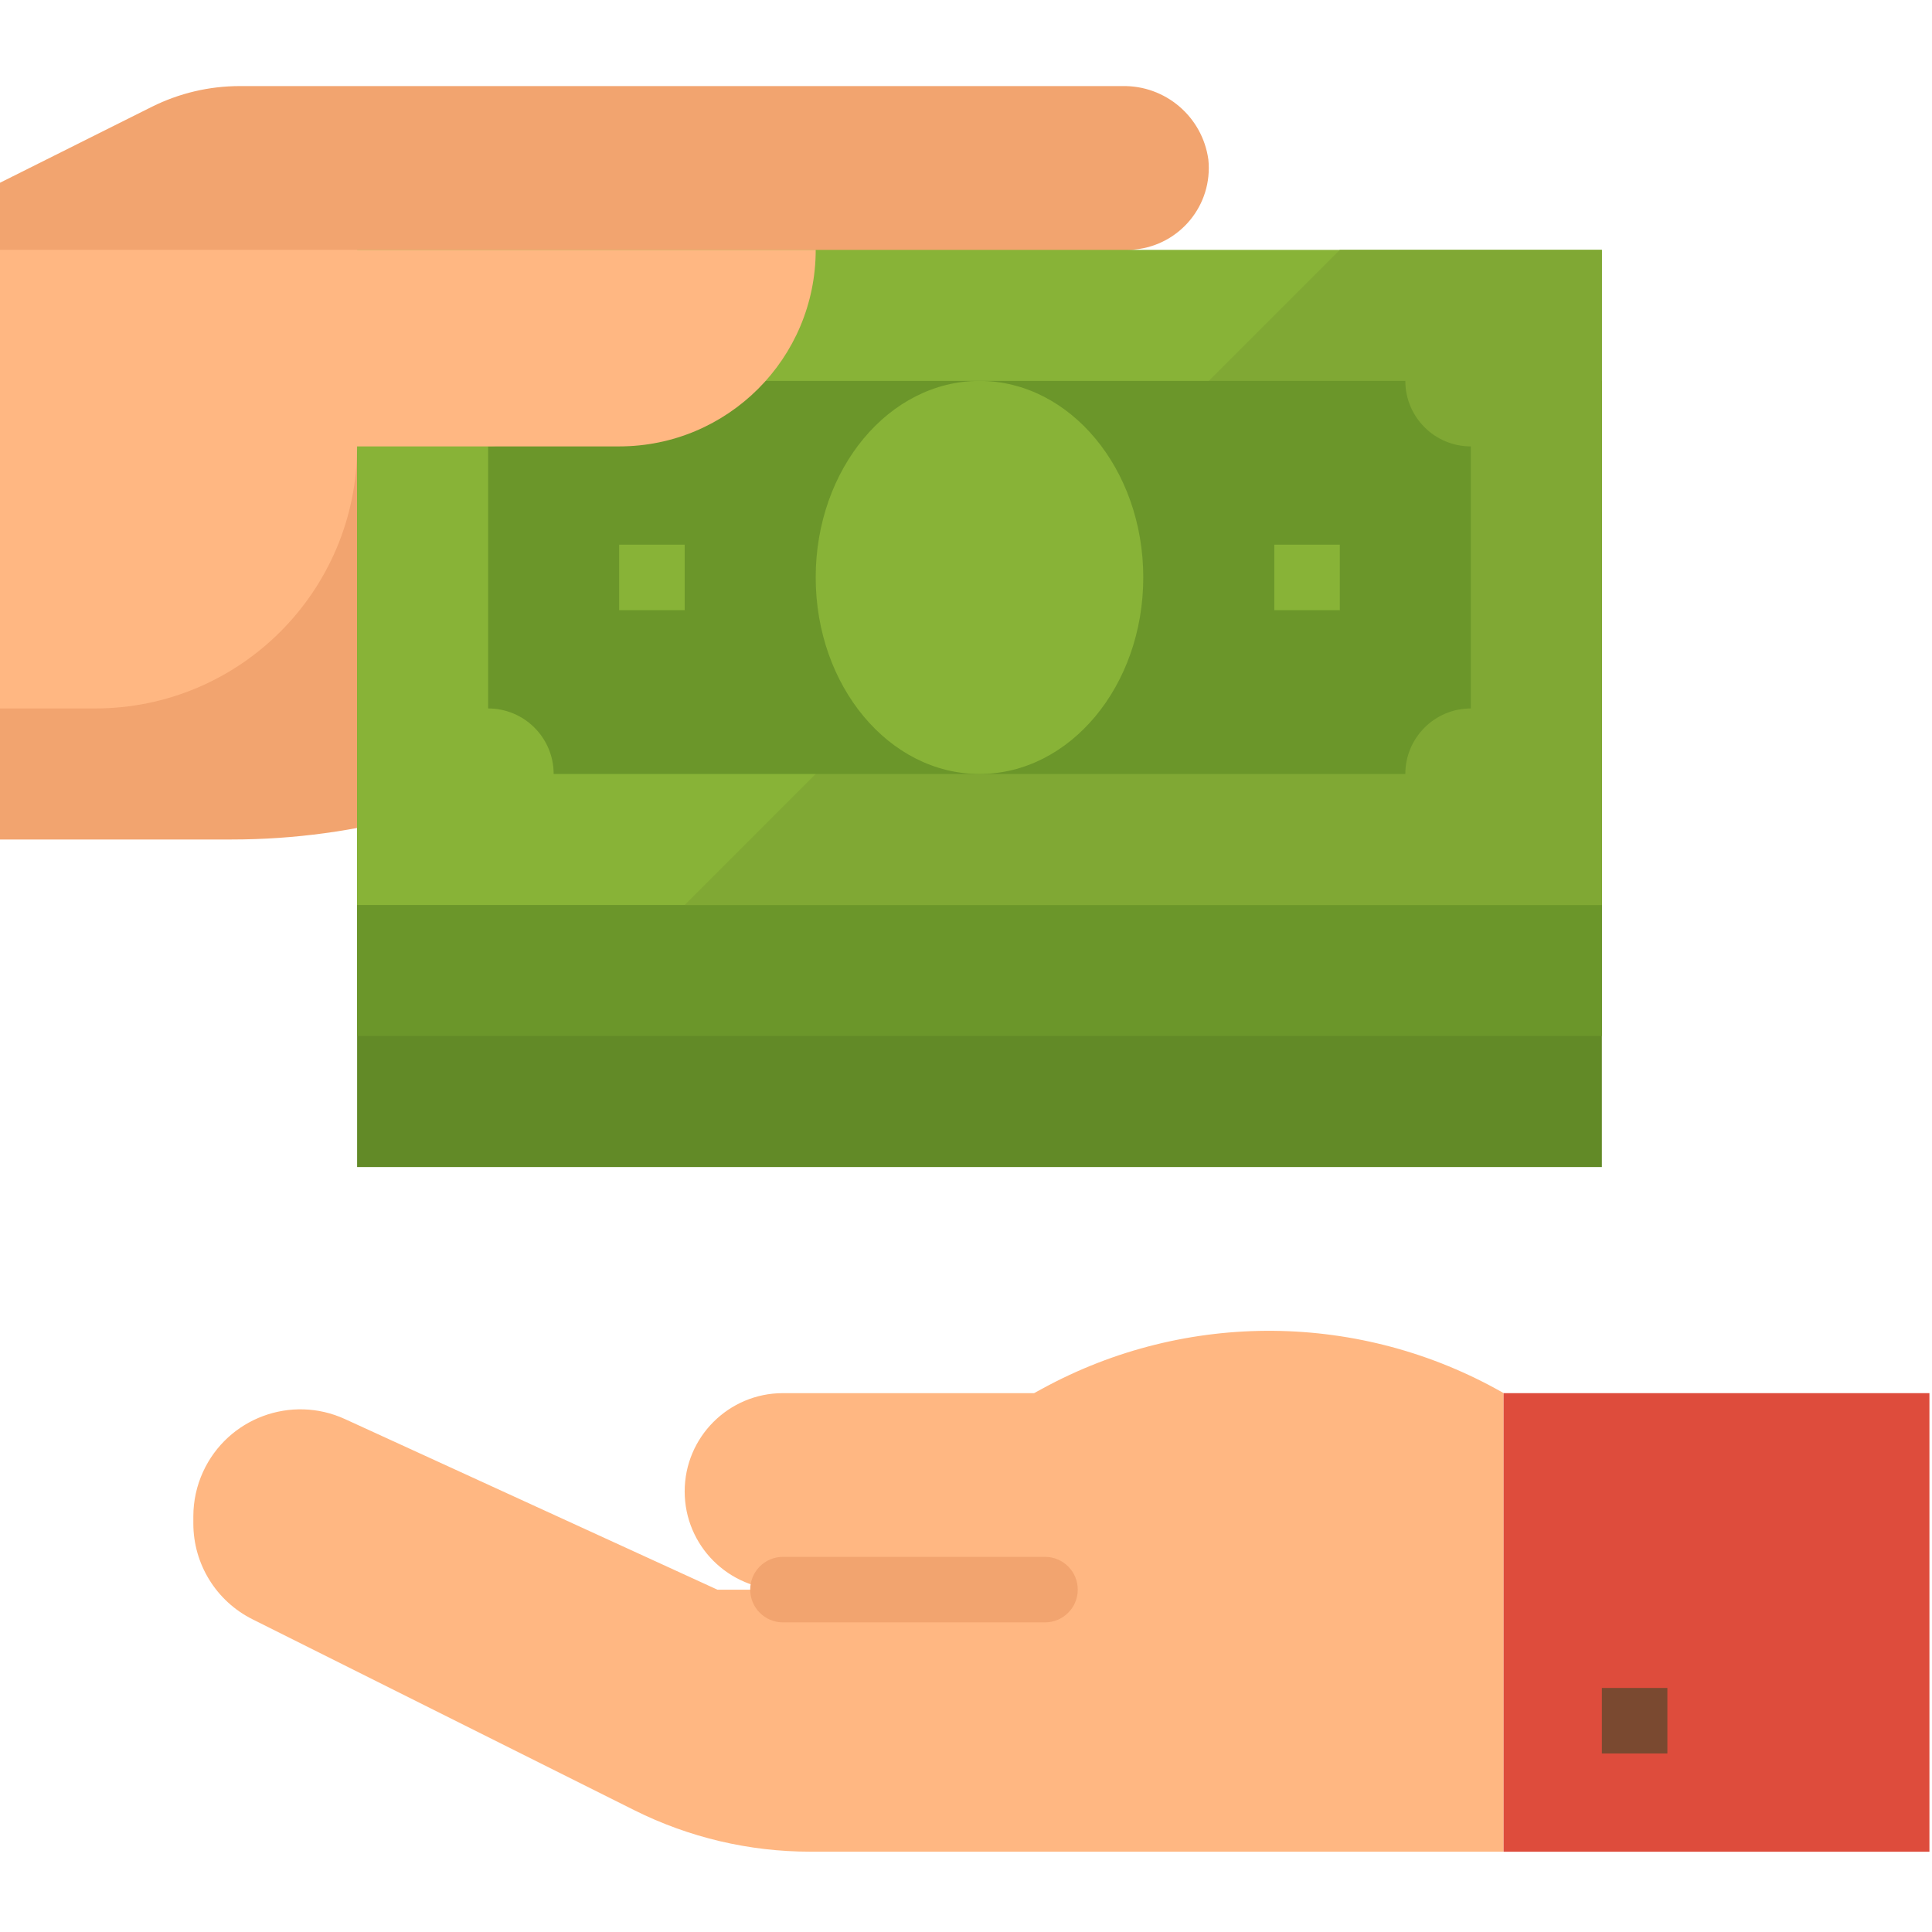 <svg xmlns="http://www.w3.org/2000/svg" height="601pt" version="1.1" viewBox="1 -26 601.8 601" width="601pt">
<g id="surface1">
<path d="M 377.527 76.941 C 377.527 62.848 366.109 51.434 352.016 51.434 C 366.109 51.434 377.527 40.016 377.527 25.922 C 377.527 25.047 377.484 24.156 377.391 23.289 C 375.547 9.965 364.008 0.129 350.559 0.414 L 75.668 0.414 C 66.168 0.414 56.793 2.629 48.293 6.875 L 0 31.023 L 0 235.094 L 73.148 235.094 C 112.074 235.094 150.277 224.512 183.66 204.484 L 350.559 204.484 C 364.008 204.77 375.547 194.934 377.391 181.605 C 378.84 167.598 368.668 155.059 354.648 153.598 C 353.773 153.508 352.895 153.465 352.016 153.465 C 366.105 153.465 377.523 142.047 377.523 127.957 C 377.523 113.867 366.105 102.449 352.016 102.449 C 366.109 102.449 377.527 91.031 377.527 76.941 Z M 377.527 76.941 " style=" stroke:none;fill-rule:nonzero;fill:rgb(94.902%,64.314%,43.529%);fill-opacity:1;" />
<path d="M 112.238 133.059 L 499.965 133.059 L 499.965 337.125 L 112.238 337.125 Z M 112.238 133.059 " style=" stroke:none;fill-rule:nonzero;fill:rgb(38.431%,54.118%,15.294%);fill-opacity:1;" />
<path d="M 112.238 92.246 L 499.965 92.246 L 499.965 296.312 L 112.238 296.312 Z M 112.238 92.246 " style=" stroke:none;fill-rule:nonzero;fill:rgb(41.961%,58.824%,16.471%);fill-opacity:1;" />
<path d="M 112.238 51.434 L 499.965 51.434 L 499.965 255.5 L 112.238 255.5 Z M 112.238 51.434 " style=" stroke:none;fill-rule:nonzero;fill:rgb(53.333%,70.196%,21.569%);fill-opacity:1;" />
<path d="M 214.27 255.5 L 499.965 255.5 L 499.965 51.434 L 418.34 51.434 Z M 214.27 255.5 " style=" stroke:none;fill-rule:nonzero;fill:rgb(50.196%,65.882%,20.392%);fill-opacity:1;" />
<path d="M 438.746 214.688 L 173.457 214.688 C 173.457 203.41 164.324 194.277 153.051 194.277 L 153.051 112.652 C 164.324 112.652 173.457 103.52 173.457 92.246 L 438.746 92.246 C 438.746 103.52 447.879 112.652 459.152 112.652 L 459.152 194.277 C 447.879 194.277 438.746 203.422 438.746 214.688 Z M 438.746 214.688 " style=" stroke:none;fill-rule:nonzero;fill:rgb(41.961%,58.824%,16.471%);fill-opacity:1;" />
<path d="M 357.117 153.465 C 357.117 119.656 334.277 92.246 306.102 92.246 C 277.926 92.246 255.086 119.656 255.086 153.465 C 255.086 187.277 277.926 214.688 306.102 214.688 C 334.277 214.688 357.117 187.277 357.117 153.465 Z M 357.117 153.465 " style=" stroke:none;fill-rule:nonzero;fill:rgb(53.333%,70.196%,21.569%);fill-opacity:1;" />
<path d="M 397.934 143.262 L 418.34 143.262 L 418.34 163.668 L 397.934 163.668 Z M 397.934 143.262 " style=" stroke:none;fill-rule:nonzero;fill:rgb(53.333%,70.196%,21.569%);fill-opacity:1;" />
<path d="M 193.863 143.262 L 214.27 143.262 L 214.27 163.668 L 193.863 163.668 Z M 193.863 143.262 " style=" stroke:none;fill-rule:nonzero;fill:rgb(53.333%,70.196%,21.569%);fill-opacity:1;" />
<path d="M 0 194.277 L 30.609 194.277 C 75.688 194.277 112.238 157.73 112.238 112.652 L 193.863 112.652 C 227.68 112.652 255.086 85.246 255.086 51.434 L 0 51.434 " style=" stroke:none;fill-rule:nonzero;fill:rgb(100%,71.765%,50.98%);fill-opacity:1;" />
<path d="M 325.711 406.133 L 323.109 407.551 L 244.883 407.551 C 227.977 407.551 214.27 421.254 214.27 438.16 C 214.27 455.066 227.977 468.77 244.883 468.77 L 224.473 468.77 L 108.453 415.629 C 91.707 407.957 71.926 415.316 64.25 432.059 C 62.25 436.414 61.223 441.16 61.223 445.945 L 61.223 448.168 C 61.223 460.801 68.363 472.352 79.66 477.996 L 198.621 537.48 C 215.629 545.969 234.371 550.387 253.383 550.379 L 469.355 550.379 L 469.355 407.531 C 424.961 382.176 370.598 381.645 325.711 406.133 Z M 325.711 406.133 " style=" stroke:none;fill-rule:nonzero;fill:rgb(100%,71.765%,50.98%);fill-opacity:1;" />
<path d="M 469.355 407.551 L 602 407.551 L 602 550.398 L 469.355 550.398 Z M 469.355 407.551 " style=" stroke:none;fill-rule:nonzero;fill:rgb(87.059%,29.804%,23.529%);fill-opacity:1;" />
<path d="M 499.965 499.379 L 520.371 499.379 L 520.371 519.789 L 499.965 519.789 Z M 499.965 499.379 " style=" stroke:none;fill-rule:nonzero;fill:rgb(47.843%,28.627%,18.824%);fill-opacity:1;" />
<path d="M 326.508 478.953 L 244.883 478.953 C 239.25 478.953 234.68 474.383 234.68 468.75 C 234.68 463.117 239.25 458.547 244.883 458.547 L 326.508 458.547 C 332.141 458.547 336.711 463.117 336.711 468.75 C 336.711 474.383 332.141 478.953 326.508 478.953 Z M 326.508 478.953 " style=" stroke:none;fill-rule:nonzero;fill:rgb(94.902%,64.314%,43.529%);fill-opacity:1;" />
</g>
</svg>